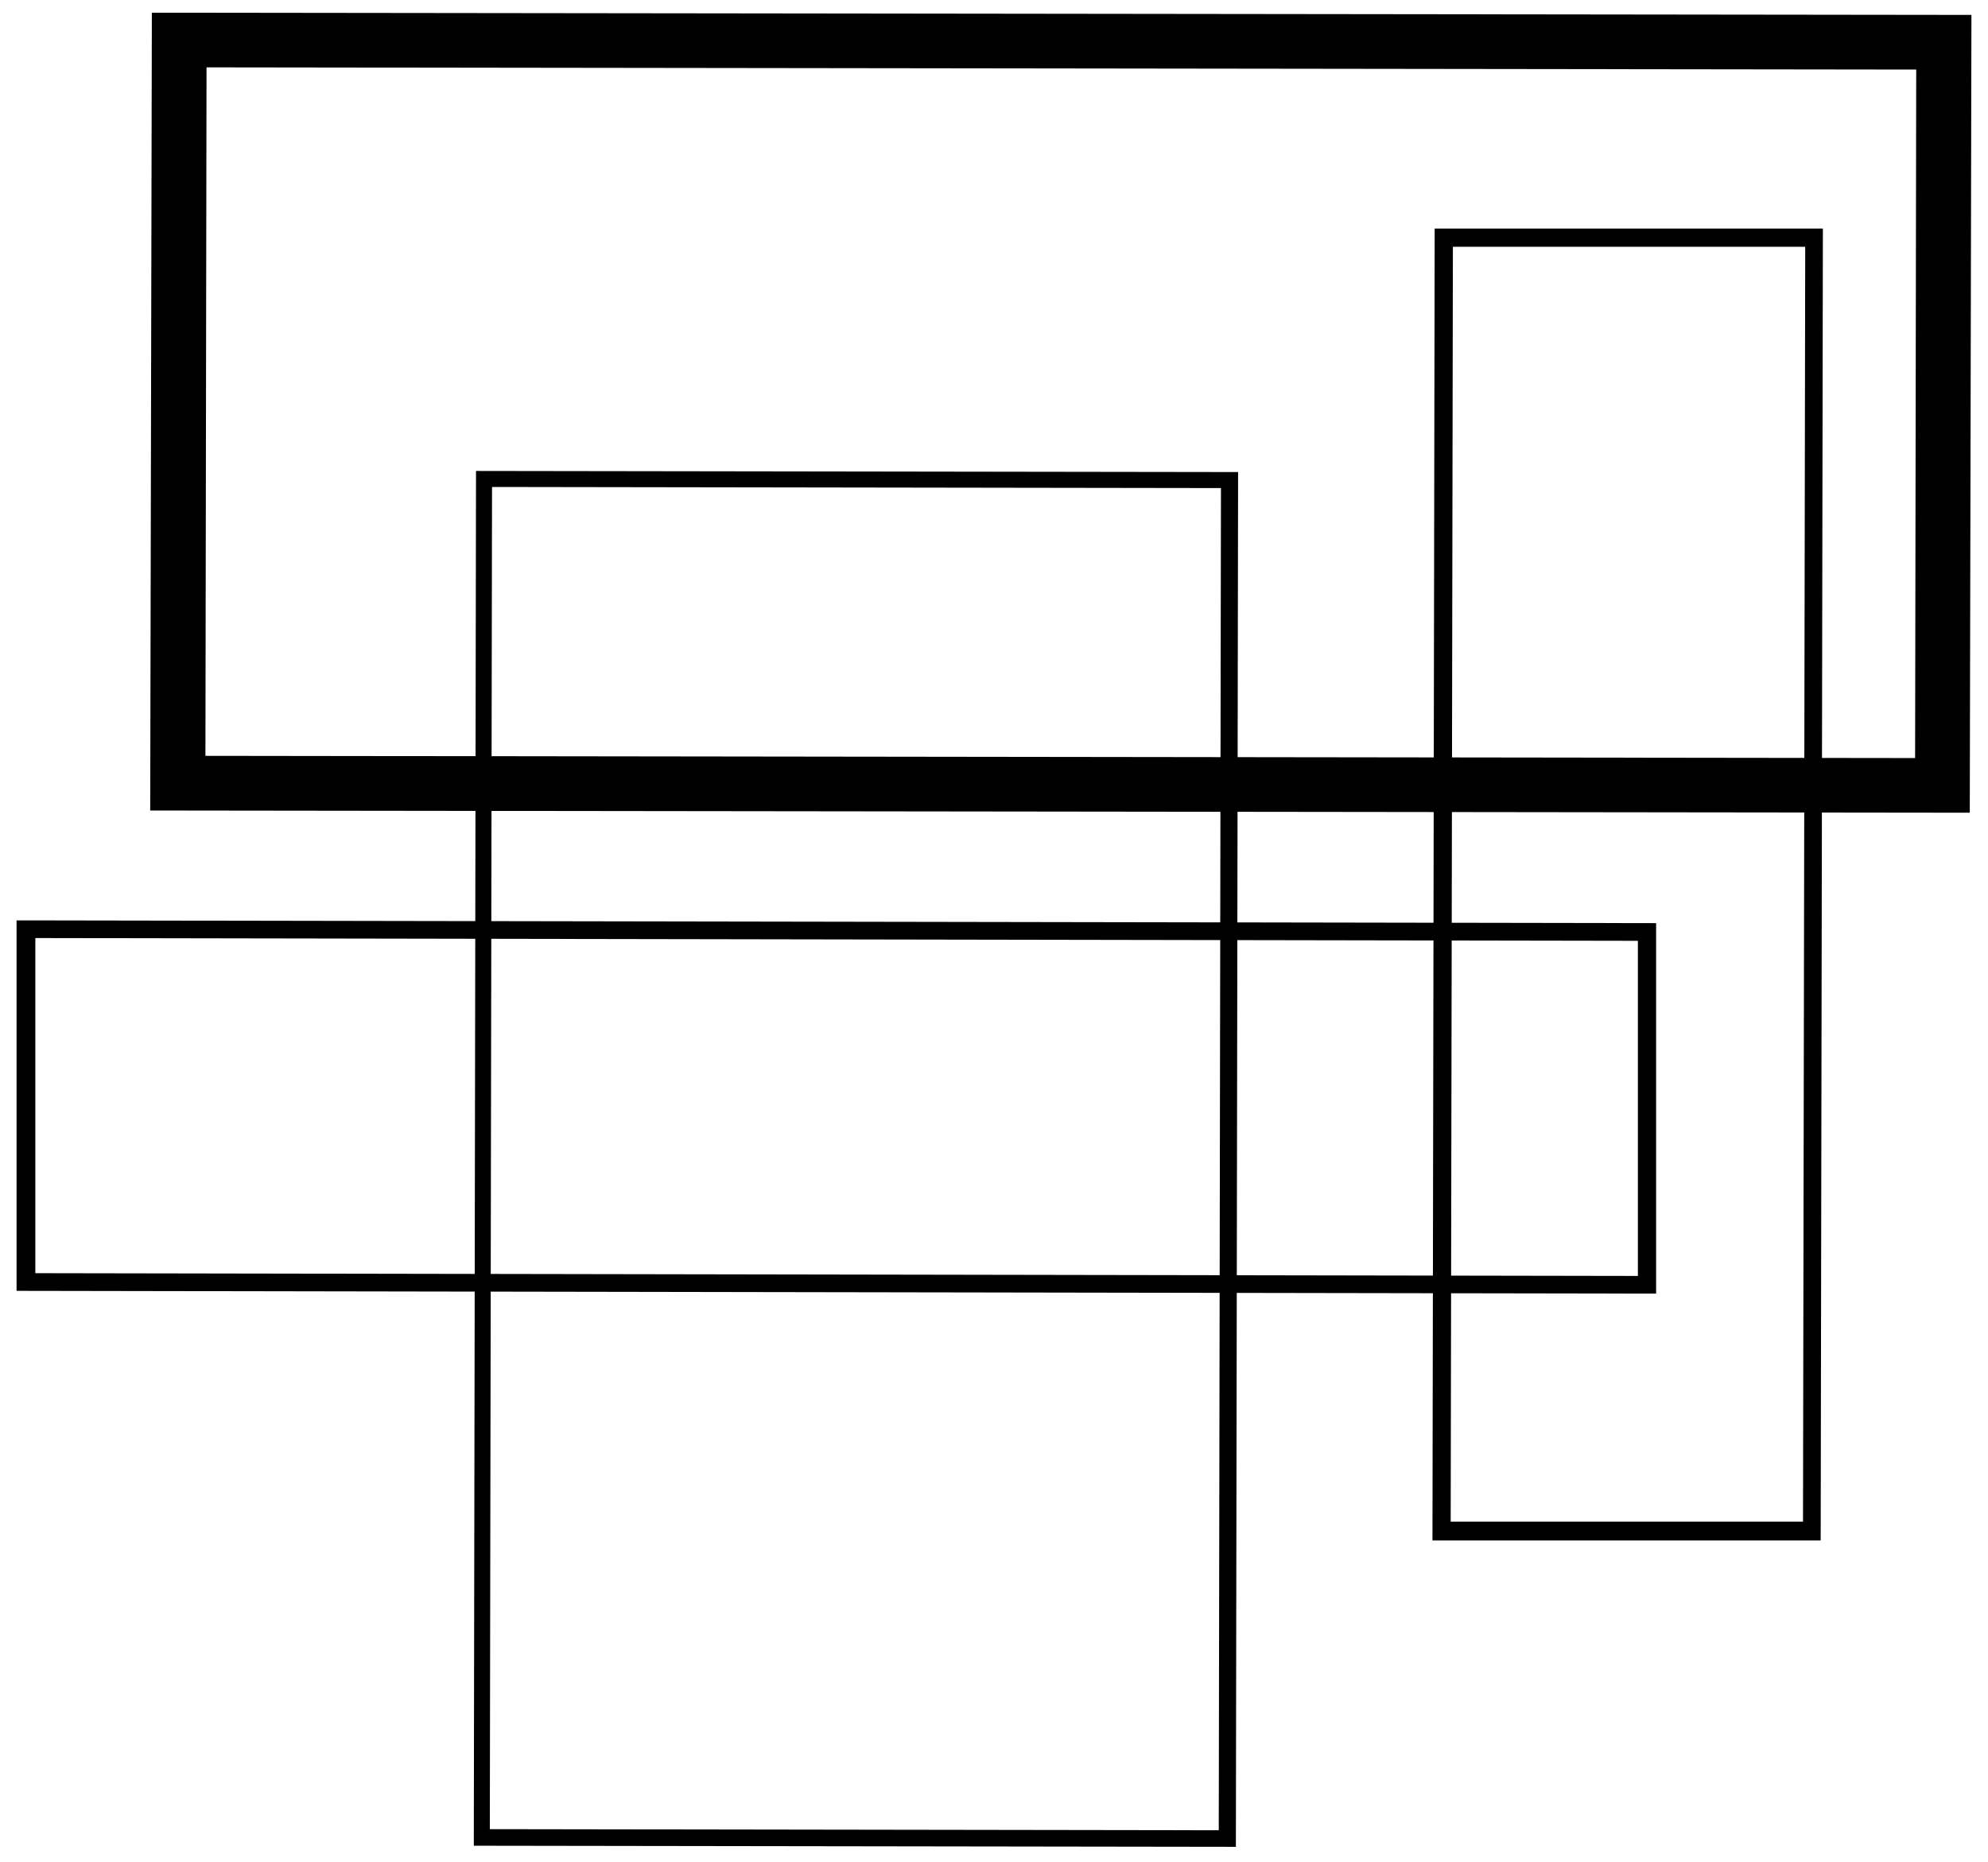 <?xml version="1.0" encoding="UTF-8"?> <svg xmlns="http://www.w3.org/2000/svg" id="Layer_1" version="1.1" viewBox="0 0 360 337.2"><!-- Generator: Adobe Illustrator 29.8.1, SVG Export Plug-In . SVG Version: 2.1.1 Build 2) --><g><path d="M27.7,146.3l.3-143.5,328.5.4-.3,143.5-328.5-.4ZM36.9,11.7l-.2,125.7,310.6.4.2-125.7-310.6-.4Z"></path><path d="M356.7,147.2h-.5s-329-.4-329-.4l.3-144.5h.5s329,.4,329,.4l-.3,144.5ZM28.2,145.8l327.5.4.2-142.5L28.5,3.3l-.3,142.5ZM347.8,138.3h-.5s-311.1-.4-311.1-.4l.2-126.7h.5s311.1.4,311.1.4l-.2,126.7ZM37.2,136.9l309.6.4.2-124.7-309.6-.4-.2,124.7Z"></path></g><g><g><path d="M299.3,233.8h-1.1l-294.7-.5v-66.1h1.2l294.7.5v66.1ZM5.8,231.1l291.3.5v-61.7c.1,0-291.2-.5-291.2-.5v61.7Z"></path><path d="M299.8,234.3h-1.6l-295.2-.5v-67.1h1.7l295.2.5v67.1ZM4,232.8l294.8.5v-65.1c.1,0-294.7-.5-294.7-.5v65.1ZM297.6,232.1h-.5s-291.8-.5-291.8-.5v-62.7c.1,0,.6,0,.6,0l291.8.5v62.7ZM6.3,230.6l290.3.5v-60.7c.1,0-290.2-.5-290.2-.5v60.7Z"></path></g><g><path d="M329.2,278.5h-69.3c0-.1.4-236.6.4-236.6h69.3c0,.1-.4,236.6-.4,236.6ZM262.2,276.1h64.8c0,.1.4-231.9.4-231.9h-64.8c0-.1-.4,231.9-.4,231.9Z"></path><path d="M329.7,279h-70.3c0-.1.4-237.6.4-237.6h70.3c0,.1-.4,237.6-.4,237.6ZM260.5,277.8h68.3c0,.1.4-235.3.4-235.3h-68.3c0-.1-.4,235.3-.4,235.3ZM327.5,276.7h-65.8c0-.1.4-233.1.4-233.1h65.8c0,.1,0,.6,0,.6l-.4,232.5ZM262.7,275.6h63.8c0,.1.4-230.9.4-230.9h-63.8c0-.1-.4,230.9-.4,230.9Z"></path></g></g><g><path d="M223.3,334l-137-.2v-1s.4-247,.4-247l137,.2v1s-.4,247-.4,247ZM88.2,331.8l133,.2.4-244.1-133-.2-.4,244.1Z"></path><path d="M223.8,334.5l-138-.2v-1.5s.4-247.5.4-247.5l138,.2v1.5s-.4,247.5-.4,247.5ZM86.8,333.3l136,.2.4-247-136-.2-.4,247ZM221.8,332.5l-134-.2v-.5s.4-244.6.4-244.6l134,.2v.5s-.4,244.6-.4,244.6ZM88.7,331.3l132,.2.4-243.1-132-.2-.4,243.1Z"></path></g></svg> 